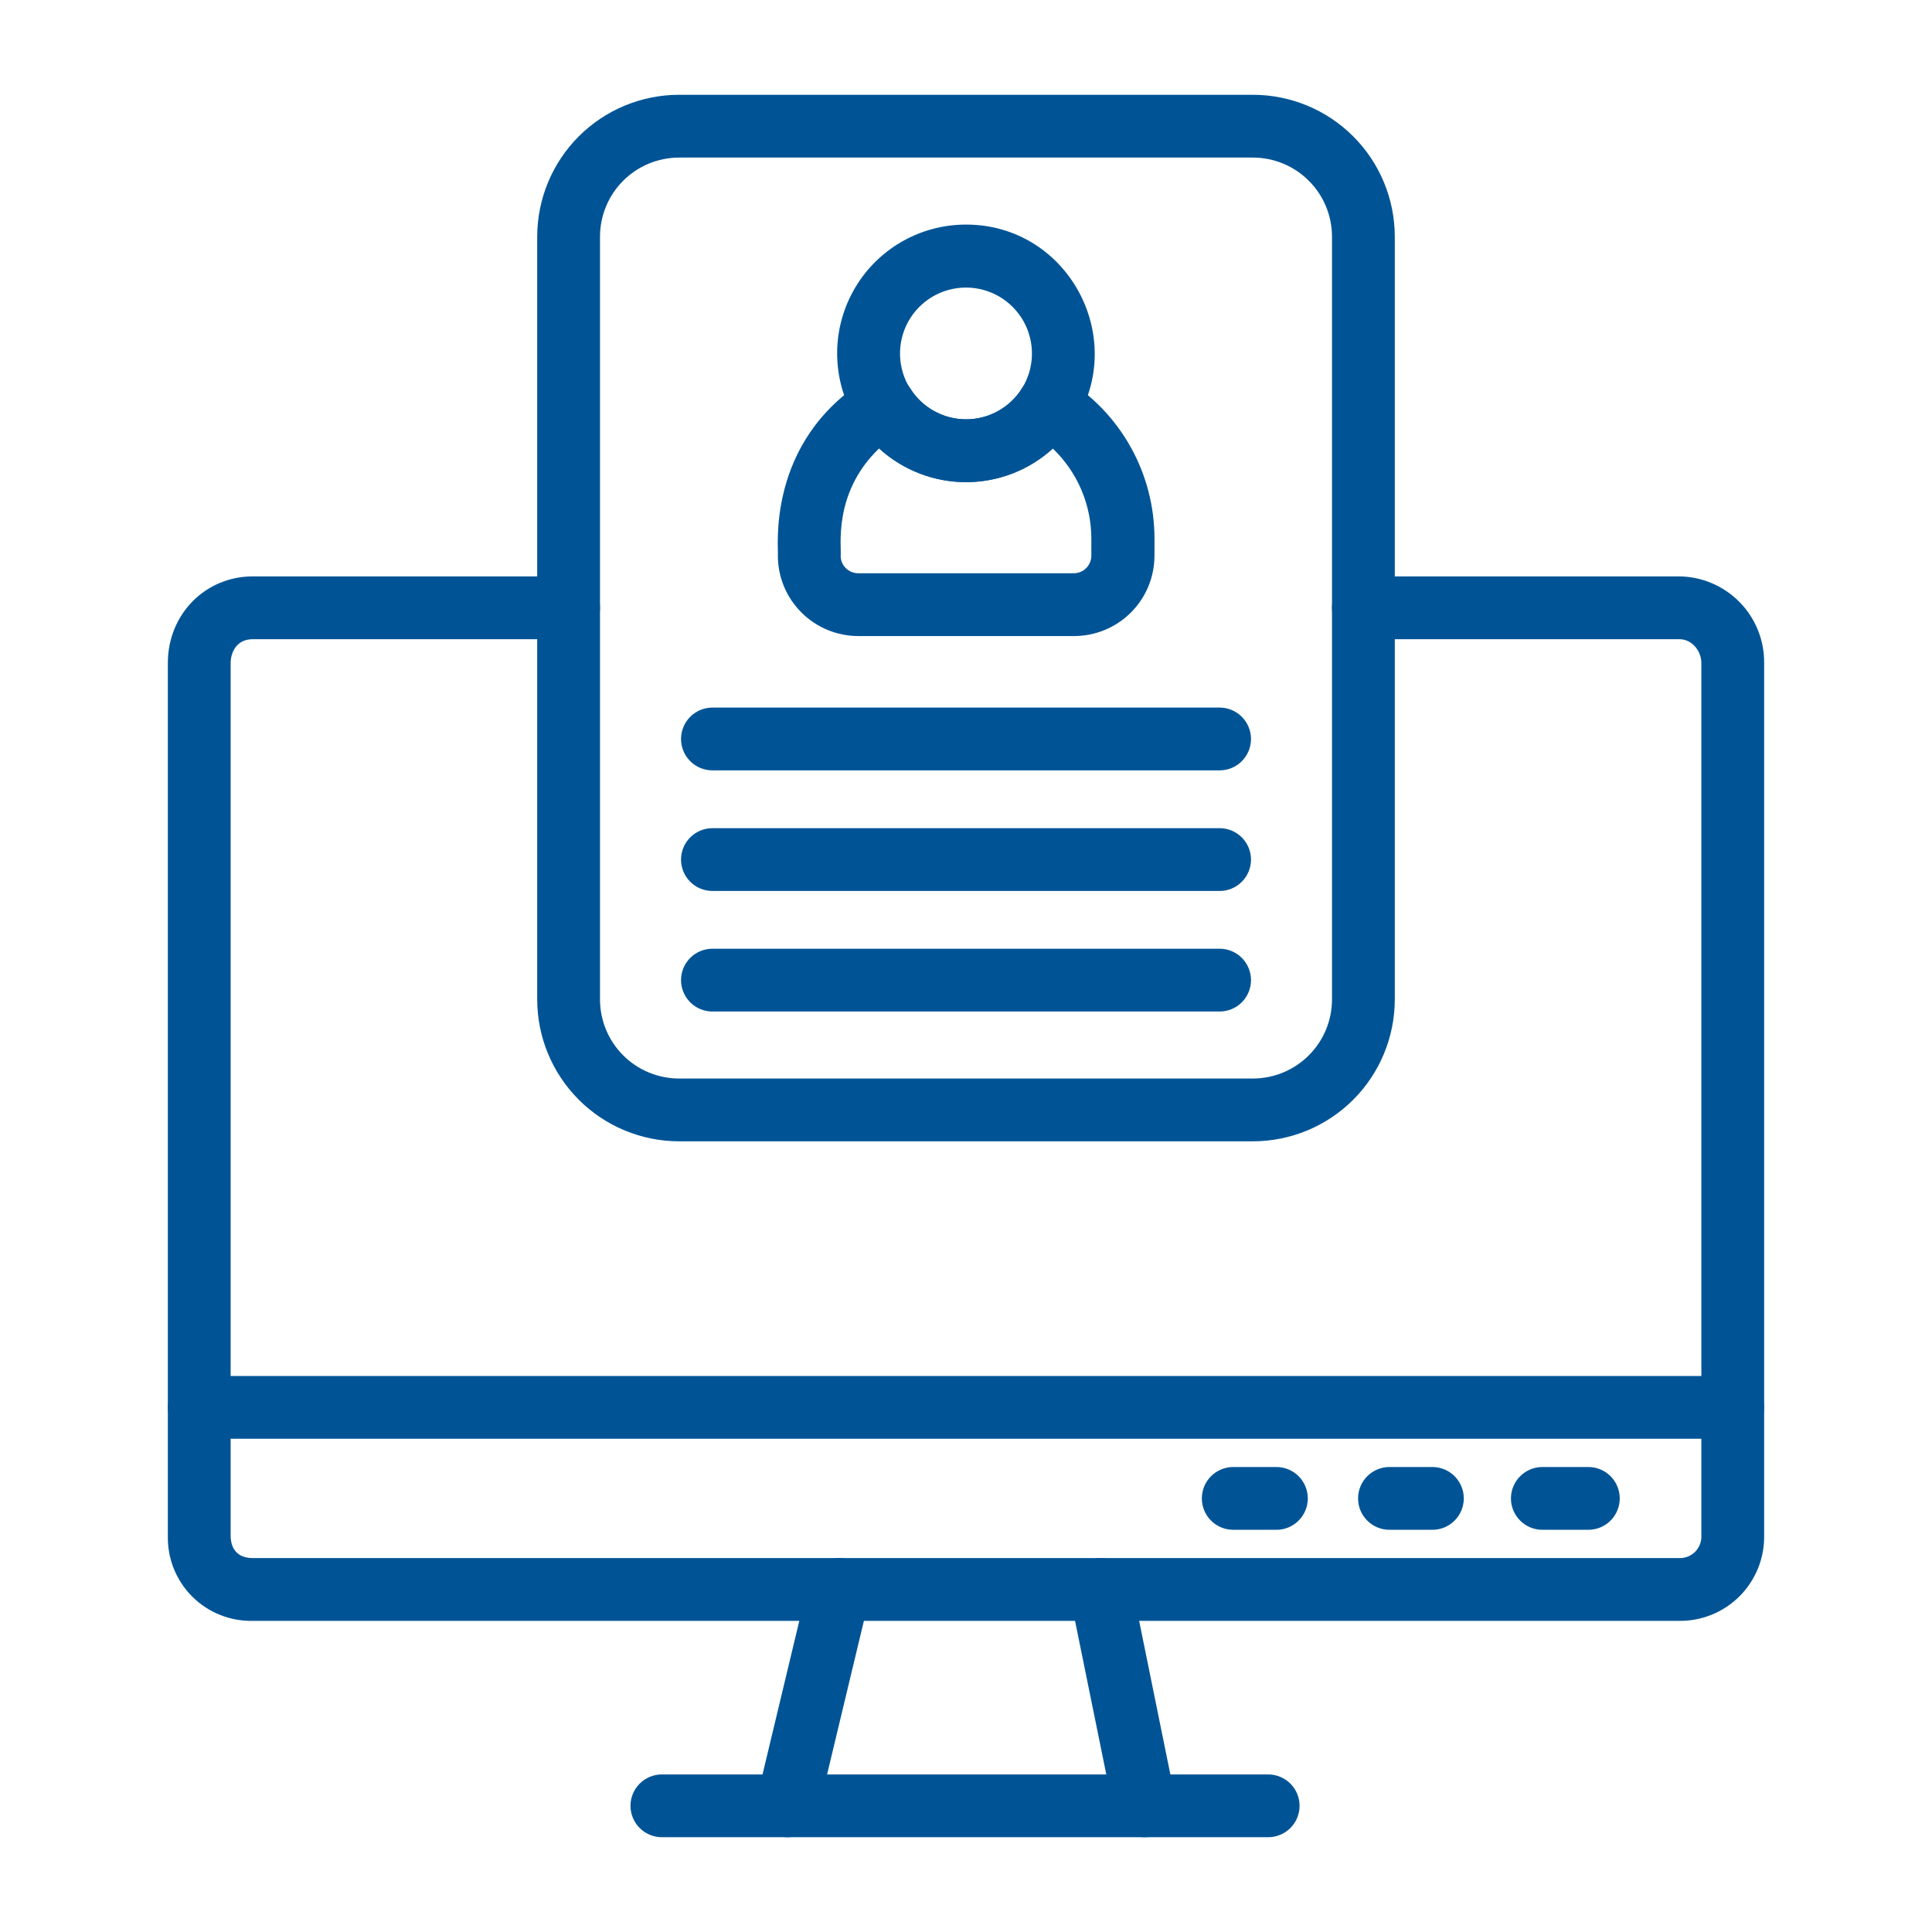 <?xml version="1.0" encoding="UTF-8"?>
<svg xmlns="http://www.w3.org/2000/svg" width="50" height="50" viewBox="0 0 50 50" fill="none">
  <g clip-path="url(#clip0_694_10978)">
    <path d="M33.033 39.591H31.916C31.701 39.591 31.494 39.506 31.341 39.353C31.189 39.201 31.104 38.994 31.104 38.779C31.104 38.563 31.189 38.357 31.341 38.204C31.494 38.052 31.701 37.966 31.916 37.966H33.033C33.249 37.966 33.455 38.052 33.608 38.204C33.76 38.357 33.846 38.563 33.846 38.779C33.846 38.994 33.76 39.201 33.608 39.353C33.455 39.506 33.249 39.591 33.033 39.591Z" fill="#005496"></path>
    <path d="M37.07 39.591H35.959C35.743 39.591 35.537 39.506 35.385 39.353C35.232 39.201 35.147 38.994 35.147 38.779C35.147 38.563 35.232 38.357 35.385 38.204C35.537 38.052 35.743 37.966 35.959 37.966H37.07C37.286 37.966 37.492 38.052 37.645 38.204C37.797 38.357 37.883 38.563 37.883 38.779C37.883 38.994 37.797 39.201 37.645 39.353C37.492 39.506 37.286 39.591 37.07 39.591Z" fill="#005496"></path>
    <path d="M41.106 39.591H39.916C39.7 39.591 39.494 39.506 39.342 39.353C39.189 39.201 39.103 38.994 39.103 38.779C39.103 38.563 39.189 38.357 39.342 38.204C39.494 38.052 39.7 37.966 39.916 37.966H41.106C41.322 37.966 41.529 38.052 41.681 38.204C41.833 38.357 41.919 38.563 41.919 38.779C41.919 38.994 41.833 39.201 41.681 39.353C41.529 39.506 41.322 39.591 41.106 39.591Z" fill="#005496"></path>
    <path d="M20.376 47.547C20.253 47.547 20.132 47.519 20.021 47.466C19.911 47.412 19.814 47.334 19.738 47.238C19.661 47.142 19.608 47.029 19.582 46.909C19.555 46.789 19.556 46.665 19.585 46.545L20.926 40.945C20.951 40.842 20.996 40.744 21.059 40.657C21.122 40.571 21.201 40.498 21.292 40.442C21.383 40.386 21.484 40.349 21.589 40.332C21.695 40.316 21.802 40.32 21.906 40.344C22.01 40.369 22.108 40.414 22.194 40.477C22.28 40.54 22.353 40.619 22.409 40.71C22.465 40.801 22.502 40.902 22.519 41.007C22.536 41.113 22.532 41.22 22.507 41.324L21.165 46.922C21.123 47.1 21.022 47.258 20.879 47.371C20.736 47.485 20.558 47.547 20.376 47.547Z" fill="#005496"></path>
    <path d="M29.624 47.547C29.437 47.547 29.255 47.482 29.11 47.363C28.965 47.245 28.866 47.08 28.829 46.896L27.69 41.298C27.669 41.193 27.668 41.086 27.689 40.981C27.709 40.876 27.75 40.776 27.809 40.687C27.868 40.598 27.944 40.522 28.032 40.462C28.12 40.403 28.22 40.361 28.324 40.34C28.429 40.318 28.537 40.318 28.641 40.338C28.746 40.358 28.846 40.399 28.935 40.458C29.024 40.517 29.1 40.593 29.16 40.681C29.22 40.77 29.261 40.869 29.283 40.974L30.421 46.573C30.445 46.691 30.442 46.813 30.413 46.93C30.384 47.047 30.33 47.156 30.254 47.249C30.177 47.342 30.081 47.417 29.972 47.469C29.863 47.52 29.744 47.547 29.624 47.547Z" fill="#005496"></path>
    <path d="M32.82 47.547H17.13C16.914 47.547 16.708 47.461 16.555 47.309C16.403 47.157 16.317 46.95 16.317 46.734C16.317 46.519 16.403 46.312 16.555 46.16C16.708 46.008 16.914 45.922 17.13 45.922H32.82C33.036 45.922 33.242 46.008 33.395 46.16C33.547 46.312 33.633 46.519 33.633 46.734C33.633 46.95 33.547 47.157 33.395 47.309C33.242 47.461 33.036 47.547 32.82 47.547Z" fill="#005496"></path>
    <path d="M43.459 41.948H6.544C6.254 41.954 5.965 41.902 5.695 41.794C5.425 41.686 5.18 41.524 4.974 41.319C4.769 41.113 4.607 40.868 4.498 40.598C4.39 40.328 4.338 40.039 4.344 39.749V17.157C4.344 15.901 5.31 14.917 6.544 14.917H14.716C14.931 14.917 15.138 15.002 15.29 15.155C15.443 15.307 15.528 15.514 15.528 15.729C15.528 15.945 15.443 16.151 15.29 16.304C15.138 16.456 14.931 16.542 14.716 16.542H6.544C6.09 16.542 5.969 16.929 5.969 17.157V39.749C5.969 39.922 6.025 40.323 6.544 40.323H43.459C43.535 40.325 43.611 40.312 43.681 40.284C43.752 40.256 43.816 40.214 43.87 40.16C43.923 40.106 43.965 40.042 43.993 39.971C44.021 39.901 44.034 39.825 44.031 39.749V17.157C44.031 16.86 43.801 16.542 43.459 16.542H35.284C35.069 16.542 34.862 16.456 34.71 16.304C34.557 16.151 34.472 15.945 34.472 15.729C34.472 15.514 34.557 15.307 34.71 15.155C34.862 15.002 35.069 14.917 35.284 14.917H43.459C44.047 14.923 44.609 15.163 45.021 15.583C45.433 16.003 45.661 16.569 45.656 17.157V39.749C45.659 40.038 45.605 40.326 45.495 40.594C45.386 40.862 45.224 41.105 45.02 41.31C44.815 41.515 44.572 41.677 44.304 41.786C44.036 41.896 43.748 41.951 43.459 41.948Z" fill="#005496"></path>
    <path d="M44.843 37.235H5.156C4.941 37.235 4.734 37.15 4.582 36.997C4.429 36.845 4.344 36.638 4.344 36.423C4.344 36.207 4.429 36.001 4.582 35.848C4.734 35.696 4.941 35.61 5.156 35.61H44.843C45.058 35.61 45.265 35.696 45.417 35.848C45.57 36.001 45.655 36.207 45.655 36.423C45.655 36.638 45.57 36.845 45.417 36.997C45.265 37.15 45.058 37.235 44.843 37.235Z" fill="#005496"></path>
    <path d="M32.427 29.537H17.573C16.6 29.536 15.667 29.149 14.979 28.461C14.291 27.773 13.904 26.84 13.903 25.867V6.123C13.904 5.15 14.291 4.217 14.979 3.529C15.667 2.841 16.6 2.454 17.573 2.453H32.427C33.4 2.454 34.333 2.841 35.021 3.529C35.709 4.217 36.096 5.15 36.097 6.123V25.867C36.096 26.84 35.709 27.773 35.021 28.461C34.333 29.149 33.4 29.536 32.427 29.537ZM17.573 4.078C17.031 4.079 16.511 4.294 16.128 4.678C15.744 5.061 15.529 5.581 15.528 6.123V25.867C15.529 26.409 15.744 26.929 16.128 27.312C16.511 27.696 17.031 27.911 17.573 27.912H32.427C32.969 27.911 33.489 27.696 33.872 27.312C34.256 26.929 34.471 26.409 34.472 25.867V6.123C34.471 5.581 34.256 5.061 33.872 4.678C33.489 4.294 32.969 4.079 32.427 4.078H17.573Z" fill="#005496"></path>
    <path d="M27.79 16.461H22.21C21.659 16.46 21.13 16.241 20.741 15.851C20.351 15.462 20.131 14.934 20.131 14.383C20.161 14.253 19.788 11.437 22.443 9.801C22.625 9.688 22.845 9.651 23.055 9.699C23.264 9.747 23.446 9.875 23.561 10.057C23.714 10.301 23.927 10.501 24.18 10.64C24.432 10.779 24.716 10.852 25.004 10.852C25.292 10.852 25.575 10.779 25.828 10.64C26.08 10.501 26.293 10.301 26.447 10.057C26.561 9.875 26.743 9.746 26.952 9.698C27.162 9.65 27.382 9.687 27.564 9.8C28.272 10.235 28.857 10.845 29.262 11.57C29.667 12.296 29.879 13.114 29.878 13.945V14.383C29.877 14.656 29.823 14.927 29.718 15.18C29.613 15.432 29.459 15.662 29.265 15.855C29.071 16.048 28.84 16.201 28.587 16.305C28.334 16.409 28.063 16.462 27.79 16.461ZM22.751 11.606C21.538 12.766 21.788 14.193 21.756 14.383C21.756 14.503 21.804 14.618 21.889 14.703C21.974 14.788 22.09 14.836 22.21 14.836H27.79C27.91 14.836 28.025 14.788 28.11 14.703C28.195 14.618 28.243 14.503 28.244 14.383V13.945C28.244 13.508 28.156 13.076 27.985 12.675C27.814 12.274 27.563 11.911 27.248 11.609C26.633 12.169 25.831 12.479 24.999 12.479C24.167 12.478 23.365 12.167 22.751 11.606Z" fill="#005496"></path>
    <path d="M22.185 10.928C22.072 10.746 22.036 10.527 22.084 10.318C22.132 10.11 22.26 9.929 22.441 9.814C22.621 9.7 22.84 9.661 23.049 9.706C23.258 9.752 23.44 9.878 23.557 10.057C23.711 10.301 23.924 10.501 24.176 10.64C24.429 10.779 24.712 10.852 25 10.852C25.288 10.852 25.572 10.779 25.824 10.64C26.076 10.501 26.289 10.301 26.443 10.057C26.5 9.966 26.574 9.886 26.661 9.824C26.749 9.761 26.848 9.716 26.953 9.692C27.057 9.668 27.166 9.665 27.272 9.683C27.378 9.702 27.479 9.741 27.57 9.798C27.66 9.856 27.739 9.931 27.8 10.019C27.862 10.107 27.906 10.207 27.928 10.312C27.951 10.416 27.953 10.525 27.934 10.631C27.914 10.736 27.874 10.837 27.816 10.928C27.515 11.402 27.099 11.793 26.607 12.064C26.115 12.335 25.562 12.477 25 12.477C24.438 12.477 23.886 12.335 23.393 12.064C22.901 11.793 22.485 11.402 22.185 10.928Z" fill="#005496"></path>
    <path d="M26.694 11.178C26.513 11.063 26.385 10.881 26.338 10.671C26.291 10.462 26.329 10.243 26.443 10.061C26.606 9.803 26.697 9.506 26.706 9.2C26.715 8.895 26.642 8.593 26.495 8.325C26.347 8.058 26.131 7.835 25.868 7.679C25.605 7.524 25.305 7.442 25 7.442C24.694 7.442 24.394 7.524 24.131 7.679C23.868 7.835 23.652 8.058 23.504 8.325C23.357 8.593 23.284 8.895 23.293 9.2C23.302 9.506 23.393 9.803 23.556 10.061C23.615 10.151 23.655 10.252 23.674 10.358C23.694 10.463 23.692 10.572 23.669 10.677C23.646 10.782 23.603 10.882 23.541 10.97C23.48 11.058 23.401 11.133 23.311 11.191C23.22 11.248 23.119 11.287 23.012 11.305C22.907 11.323 22.798 11.32 22.693 11.296C22.589 11.272 22.49 11.227 22.402 11.165C22.315 11.102 22.241 11.023 22.184 10.931C21.864 10.427 21.686 9.847 21.667 9.25C21.648 8.653 21.79 8.062 22.078 7.539C22.365 7.016 22.788 6.579 23.302 6.276C23.816 5.972 24.402 5.812 25 5.812C27.64 5.812 29.202 8.74 27.815 10.928C27.66 11.171 27.073 11.419 26.694 11.178Z" fill="#005496"></path>
    <path d="M31.563 19.937H18.438C18.222 19.937 18.015 19.852 17.863 19.699C17.711 19.547 17.625 19.34 17.625 19.125C17.625 18.909 17.711 18.703 17.863 18.55C18.015 18.398 18.222 18.312 18.438 18.312H31.563C31.779 18.312 31.986 18.398 32.138 18.55C32.29 18.703 32.376 18.909 32.376 19.125C32.376 19.34 32.29 19.547 32.138 19.699C31.986 19.852 31.779 19.937 31.563 19.937Z" fill="#005496"></path>
    <path d="M31.563 23.058H18.438C18.222 23.058 18.015 22.973 17.863 22.82C17.711 22.668 17.625 22.461 17.625 22.246C17.625 22.03 17.711 21.823 17.863 21.671C18.015 21.519 18.222 21.433 18.438 21.433H31.563C31.779 21.433 31.986 21.519 32.138 21.671C32.29 21.823 32.376 22.03 32.376 22.246C32.376 22.461 32.29 22.668 32.138 22.82C31.986 22.973 31.779 23.058 31.563 23.058Z" fill="#005496"></path>
    <path d="M31.563 26.178H18.438C18.222 26.178 18.015 26.093 17.863 25.94C17.711 25.788 17.625 25.581 17.625 25.366C17.625 25.15 17.711 24.943 17.863 24.791C18.015 24.639 18.222 24.553 18.438 24.553H31.563C31.779 24.553 31.986 24.639 32.138 24.791C32.29 24.943 32.376 25.15 32.376 25.366C32.376 25.581 32.29 25.788 32.138 25.94C31.986 26.093 31.779 26.178 31.563 26.178Z" fill="#005496"></path>
  </g>
  <defs>
    <clipPath id="clip0_694_10978">
      <rect width="50" height="50" fill="white"></rect>
    </clipPath>
  </defs>
</svg>
